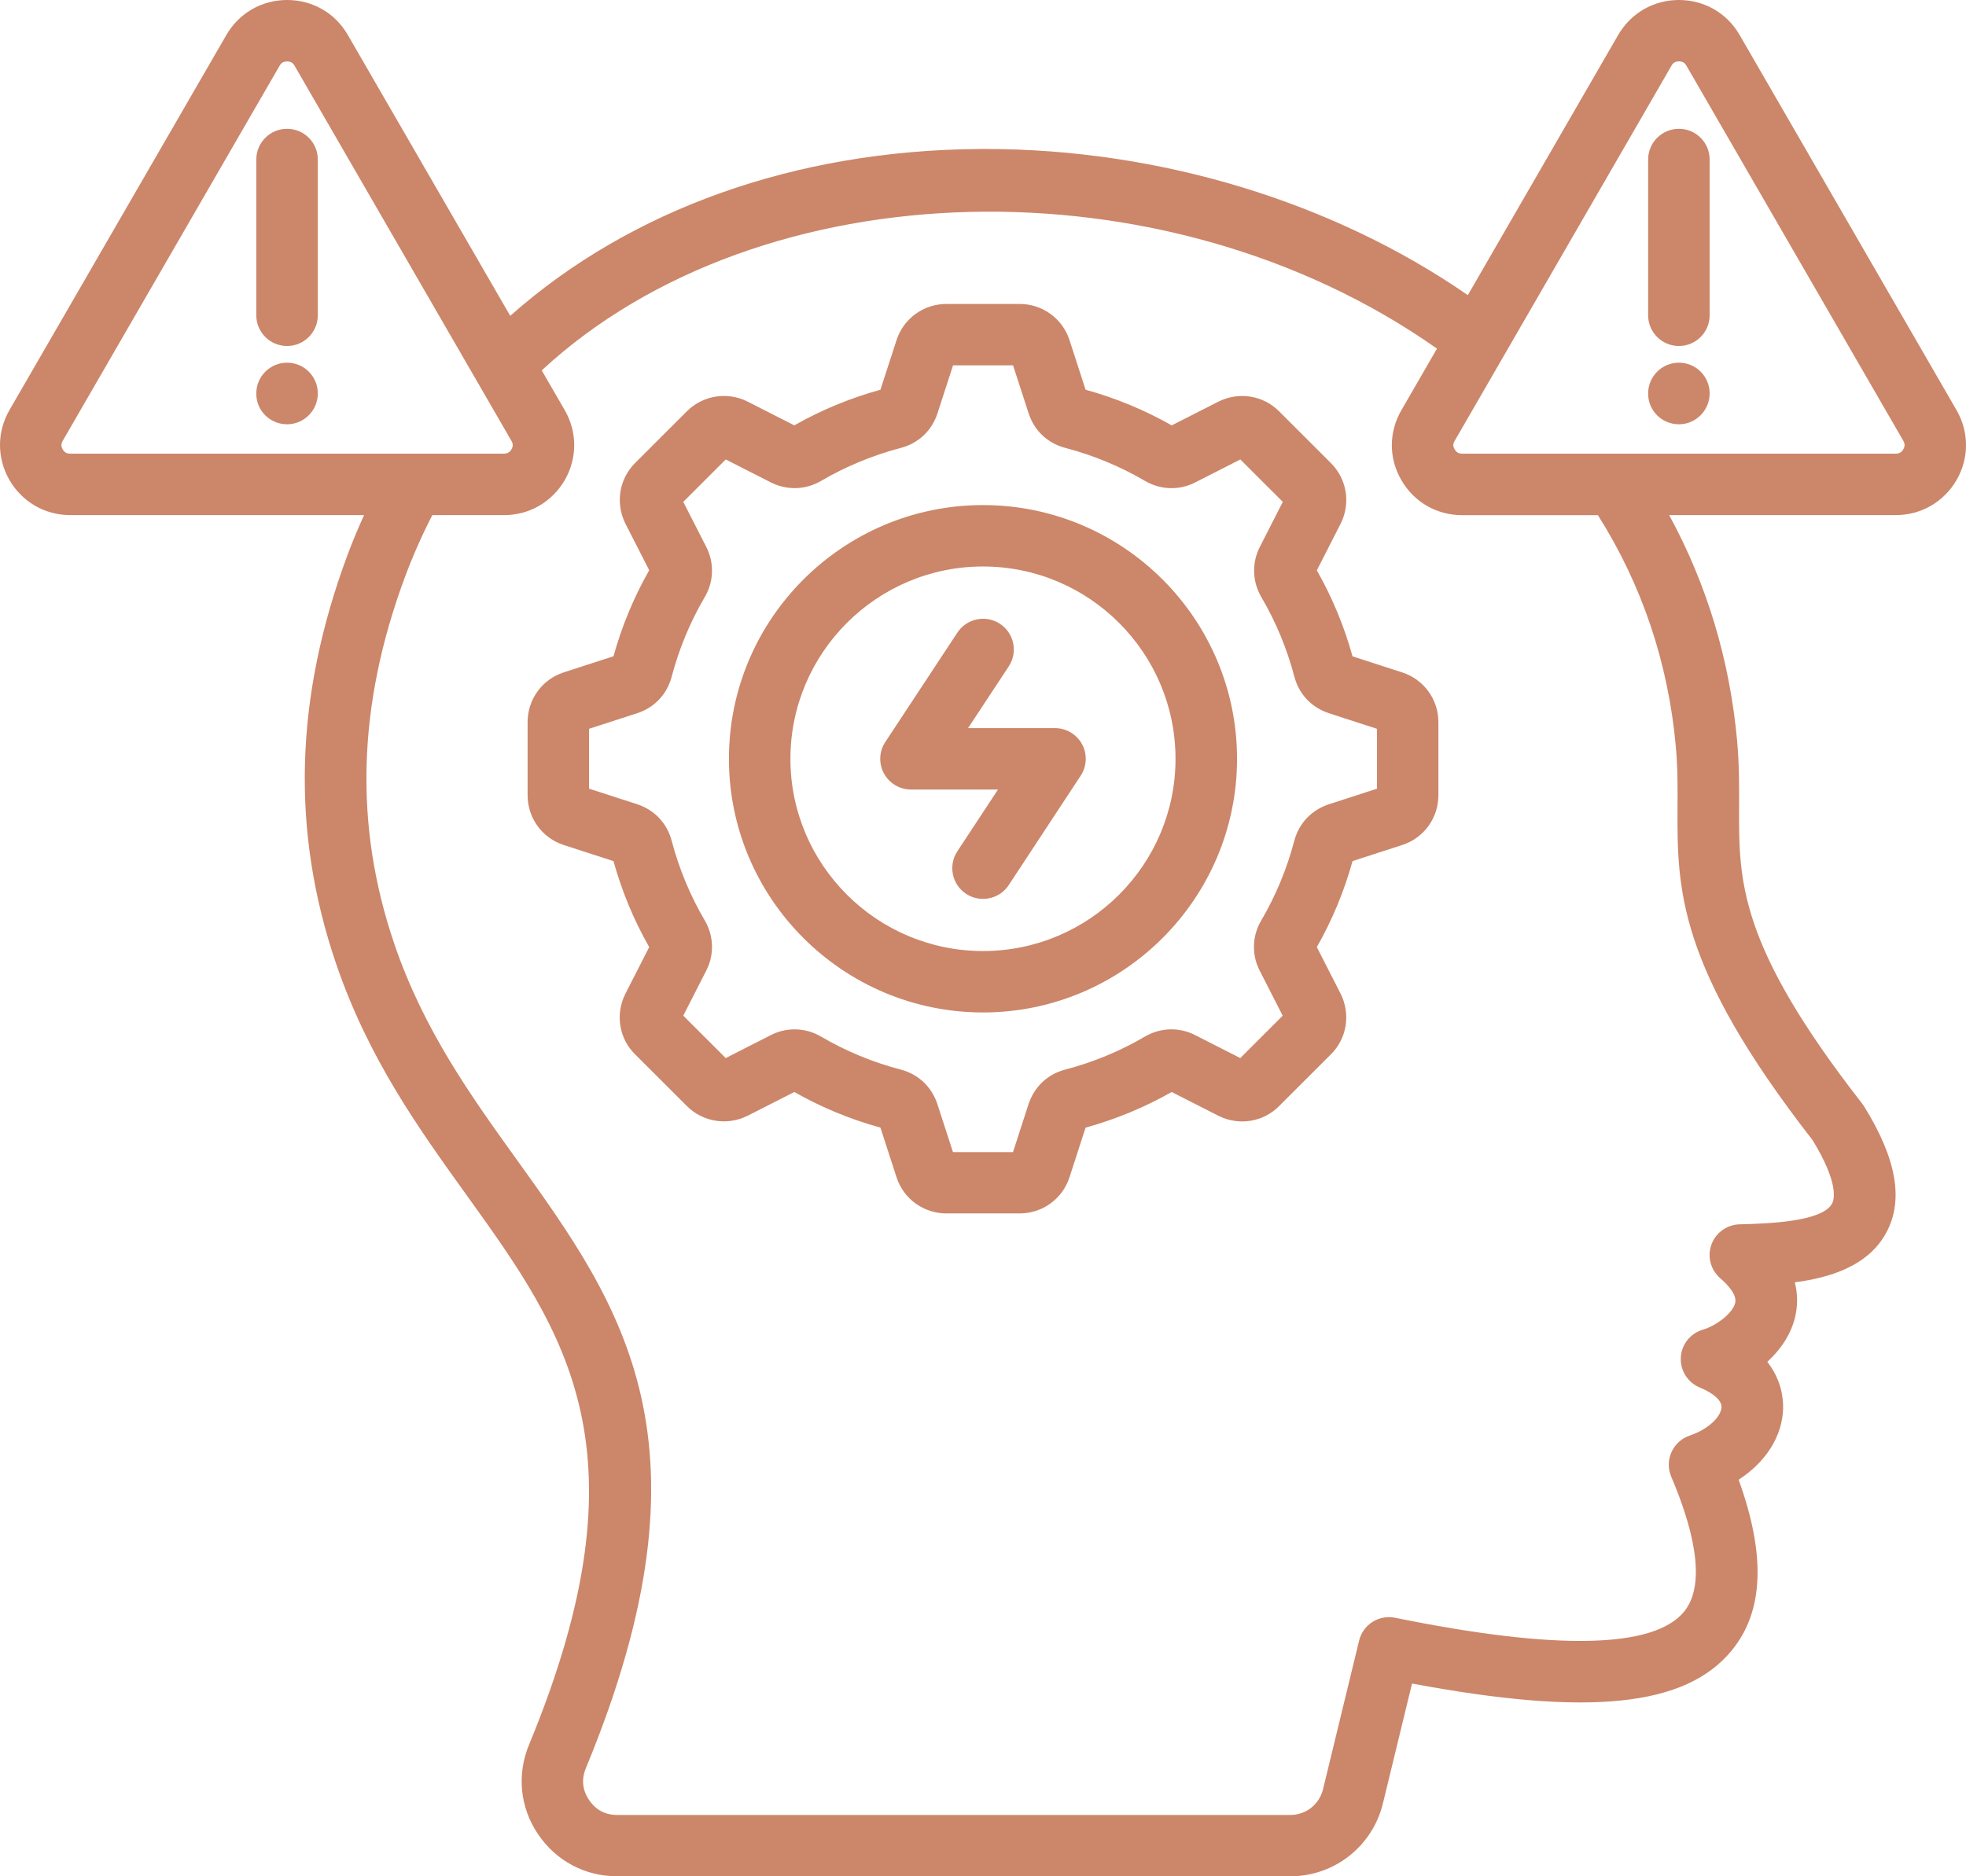 <svg width="66" height="63" viewBox="0 0 66 63" fill="none" xmlns="http://www.w3.org/2000/svg">
<path d="M33.001 16.959C28.297 16.959 24.471 20.781 24.471 25.478C24.471 30.173 28.299 33.995 33.001 33.995C37.702 33.995 41.528 30.174 41.528 25.478C41.528 20.781 37.704 16.959 33.001 16.959ZM33.001 31.933C29.436 31.933 26.535 29.038 26.535 25.479C26.535 21.918 29.436 19.021 33.001 19.021C36.564 19.021 39.463 21.918 39.463 25.479C39.463 29.038 36.566 31.933 33.001 31.933ZM47.074 22.578L45.405 22.038C45.125 21.026 44.721 20.055 44.207 19.15L45.009 17.578C45.349 16.899 45.216 16.084 44.68 15.549L42.946 13.817C42.413 13.275 41.594 13.141 40.902 13.486L39.336 14.283C38.428 13.768 37.456 13.365 36.444 13.086L35.903 11.417C35.667 10.693 34.994 10.206 34.231 10.206H31.771C31.007 10.206 30.335 10.693 30.098 11.419L29.557 13.086C28.544 13.365 27.572 13.768 26.666 14.282L25.091 13.481C24.412 13.143 23.596 13.274 23.06 13.809L21.321 15.546C20.785 16.082 20.653 16.897 20.996 17.583L21.794 19.147C21.277 20.055 20.875 21.027 20.596 22.035L18.926 22.576C18.2 22.811 17.712 23.482 17.712 24.246V26.702C17.712 27.466 18.199 28.137 18.926 28.373L20.595 28.913C20.876 29.925 21.278 30.895 21.794 31.801L20.992 33.373C20.649 34.056 20.785 34.875 21.321 35.402L23.06 37.139C23.596 37.674 24.412 37.805 25.099 37.463L26.666 36.666C27.573 37.181 28.544 37.583 29.557 37.862L30.098 39.531C30.334 40.255 31.006 40.743 31.77 40.743H34.23C34.994 40.743 35.666 40.257 35.903 39.531L36.443 37.863C37.456 37.583 38.428 37.181 39.334 36.666L40.908 37.467C41.593 37.809 42.413 37.674 42.94 37.139L44.674 35.407C45.216 34.874 45.35 34.056 45.005 33.365L44.207 31.801C44.723 30.894 45.126 29.924 45.406 28.913L47.075 28.372C47.801 28.137 48.288 27.464 48.288 26.702V24.246C48.288 23.486 47.801 22.814 47.074 22.578ZM46.223 26.483L44.602 27.009C44.025 27.201 43.606 27.646 43.45 28.232C43.202 29.175 42.828 30.077 42.337 30.912C42.032 31.432 42.016 32.063 42.29 32.594L43.061 34.104L41.637 35.527L40.128 34.759C39.592 34.482 38.962 34.499 38.438 34.804C37.603 35.294 36.701 35.667 35.755 35.915C35.169 36.07 34.723 36.488 34.529 37.073L34.007 38.685H31.992L31.466 37.065C31.275 36.492 30.832 36.072 30.25 35.917C30.248 35.917 30.247 35.915 30.244 35.915C29.299 35.668 28.395 35.294 27.558 34.803C27.037 34.499 26.406 34.484 25.874 34.757L24.363 35.527L22.938 34.103L23.706 32.596C23.983 32.061 23.966 31.431 23.661 30.908C23.171 30.074 22.797 29.173 22.548 28.228C22.392 27.641 21.972 27.194 21.389 27.003L19.775 26.481V24.471L21.393 23.947C21.969 23.758 22.39 23.315 22.548 22.725C22.796 21.782 23.171 20.879 23.662 20.042C23.966 19.522 23.983 18.891 23.708 18.361L22.938 16.851L24.363 15.427L25.871 16.194C26.408 16.469 27.038 16.454 27.561 16.149C28.398 15.66 29.3 15.285 30.253 15.036C30.837 14.879 31.282 14.46 31.471 13.88L31.994 12.268H34.009L34.534 13.884C34.723 14.461 35.169 14.882 35.76 15.038C36.705 15.286 37.607 15.66 38.444 16.15C38.964 16.454 39.596 16.471 40.127 16.196L41.639 15.427L43.065 16.851L42.297 18.357C42.021 18.892 42.038 19.522 42.342 20.045C42.832 20.88 43.207 21.782 43.456 22.732C43.611 23.312 44.031 23.755 44.613 23.948L46.227 24.471V26.483H46.223ZM10.669 5.356V10.586C10.669 11.155 10.208 11.617 9.637 11.617C9.066 11.617 8.604 11.156 8.604 10.586V5.356C8.604 4.787 9.066 4.325 9.637 4.325C10.208 4.325 10.669 4.786 10.669 5.356ZM10.669 13.21C10.669 13.779 10.208 14.246 9.637 14.246C9.066 14.246 8.604 13.79 8.604 13.22V13.21C8.604 12.64 9.066 12.178 9.637 12.178C10.208 12.178 10.669 12.639 10.669 13.21ZM57.394 13.21C57.394 13.779 56.933 14.246 56.362 14.246C55.791 14.246 55.329 13.79 55.329 13.22V13.21C55.329 12.64 55.791 12.178 56.362 12.178C56.933 12.178 57.394 12.639 57.394 13.21ZM36.326 24.99C36.506 25.323 36.488 25.729 36.279 26.046L33.864 29.718C33.665 30.019 33.336 30.182 33 30.182C32.805 30.182 32.609 30.127 32.434 30.012C31.957 29.7 31.826 29.061 32.139 28.584L33.504 26.51H30.583C30.204 26.51 29.855 26.302 29.674 25.968C29.494 25.635 29.512 25.229 29.721 24.913L32.14 21.241C32.453 20.766 33.094 20.633 33.57 20.946C34.045 21.259 34.178 21.899 33.865 22.374L32.498 24.448H35.418C35.796 24.448 36.145 24.656 36.326 24.99ZM65.682 13.771L58.4 1.174C57.977 0.439 57.215 0 56.362 0C55.514 0 54.753 0.436 54.324 1.173L49.276 9.91C44.745 6.775 38.921 5.002 33.08 5.002C33.006 5.002 32.932 5.002 32.858 5.003C26.686 5.051 21.157 7.031 17.129 10.605L11.676 1.173C11.253 0.438 10.492 0 9.638 0C8.79 0 8.029 0.436 7.6 1.173L0.316 13.772C-0.106 14.506 -0.106 15.383 0.32 16.122C0.747 16.856 1.509 17.295 2.355 17.295H12.222C12.017 17.748 11.824 18.207 11.652 18.672C9.89 23.431 9.768 27.905 11.28 32.35C12.367 35.542 14.053 37.888 15.684 40.156C18.986 44.753 21.839 48.722 17.761 58.58C17.346 59.586 17.454 60.68 18.058 61.58C18.664 62.482 19.635 63 20.72 63H43.314C44.794 63 46.072 61.996 46.425 60.555L47.403 56.528C53.363 57.644 56.598 57.299 58.139 55.413C59.209 54.103 59.285 52.224 58.367 49.684C59.272 49.1 59.833 48.233 59.86 47.3C59.869 46.97 59.811 46.339 59.329 45.726C59.78 45.314 60.14 44.789 60.273 44.177C60.341 43.864 60.362 43.481 60.253 43.056C61.459 42.899 62.726 42.497 63.324 41.388C63.913 40.297 63.671 38.91 62.58 37.15C62.561 37.118 62.539 37.088 62.517 37.059C58.361 31.731 58.371 29.585 58.383 27.1C58.386 26.407 58.389 25.69 58.316 24.874C58.07 22.166 57.304 19.625 56.035 17.295H63.645C64.492 17.295 65.252 16.857 65.684 16.117C66.106 15.383 66.106 14.506 65.682 13.771ZM2.106 15.091C2.047 14.989 2.047 14.901 2.105 14.802L9.386 2.208C9.446 2.105 9.518 2.063 9.637 2.063C9.755 2.063 9.829 2.104 9.886 2.202C9.886 2.203 9.887 2.203 9.887 2.204L15.971 12.73C15.982 12.75 15.993 12.769 16.005 12.789L17.168 14.8C17.227 14.901 17.227 14.989 17.172 15.084C17.112 15.187 17.034 15.232 16.92 15.232H13.902C13.9 15.232 13.897 15.232 13.896 15.232H2.355C2.242 15.233 2.163 15.187 2.106 15.091ZM56.258 25.061C56.323 25.779 56.32 26.446 56.316 27.092C56.304 29.835 56.291 32.425 60.85 38.283C61.738 39.735 61.576 40.28 61.504 40.413C61.17 41.032 59.302 41.083 58.505 41.106L58.396 41.109C57.97 41.122 57.595 41.394 57.452 41.794C57.309 42.194 57.428 42.642 57.751 42.92C57.965 43.105 58.315 43.456 58.253 43.742C58.175 44.096 57.607 44.518 57.169 44.646C56.747 44.768 56.449 45.144 56.426 45.582C56.403 46.02 56.661 46.424 57.067 46.59C57.52 46.775 57.799 47.025 57.792 47.244C57.785 47.535 57.406 47.97 56.72 48.204C56.448 48.297 56.228 48.499 56.112 48.761C55.994 49.022 55.993 49.321 56.105 49.584C56.752 51.1 57.352 53.115 56.537 54.113C55.524 55.352 52.26 55.423 46.836 54.32C46.29 54.209 45.757 54.548 45.626 55.087L44.417 60.071C44.29 60.591 43.845 60.941 43.311 60.941H20.72C20.317 60.941 19.998 60.771 19.773 60.434C19.55 60.101 19.514 59.743 19.668 59.369C24.184 48.453 20.87 43.84 17.361 38.956C15.819 36.81 14.223 34.591 13.236 31.689C11.882 27.709 11.998 23.686 13.588 19.391C13.853 18.676 14.165 17.974 14.513 17.296H16.921C17.768 17.296 18.529 16.858 18.961 16.118C19.382 15.384 19.382 14.507 18.959 13.772L18.186 12.436C25.54 5.628 39.154 5.299 48.24 11.706L47.048 13.77C46.618 14.507 46.618 15.388 47.044 16.119C47.468 16.857 48.229 17.297 49.08 17.297H53.643C55.123 19.64 56.003 22.25 56.258 25.061ZM63.896 15.084C63.836 15.188 63.76 15.232 63.645 15.232H54.205C54.204 15.232 54.203 15.232 54.201 15.232H49.08C48.968 15.232 48.892 15.188 48.832 15.084C48.774 14.985 48.774 14.904 48.835 14.801L56.112 2.207C56.172 2.104 56.244 2.061 56.363 2.061C56.481 2.061 56.555 2.102 56.612 2.2C56.612 2.202 56.613 2.202 56.613 2.203L63.894 14.798C63.952 14.901 63.952 14.988 63.896 15.084ZM57.394 5.356V10.586C57.394 11.155 56.933 11.617 56.362 11.617C55.791 11.617 55.329 11.156 55.329 10.586V5.356C55.329 4.787 55.791 4.325 56.362 4.325C56.933 4.325 57.394 4.786 57.394 5.356Z" fill="#CC8669"/>
</svg>
